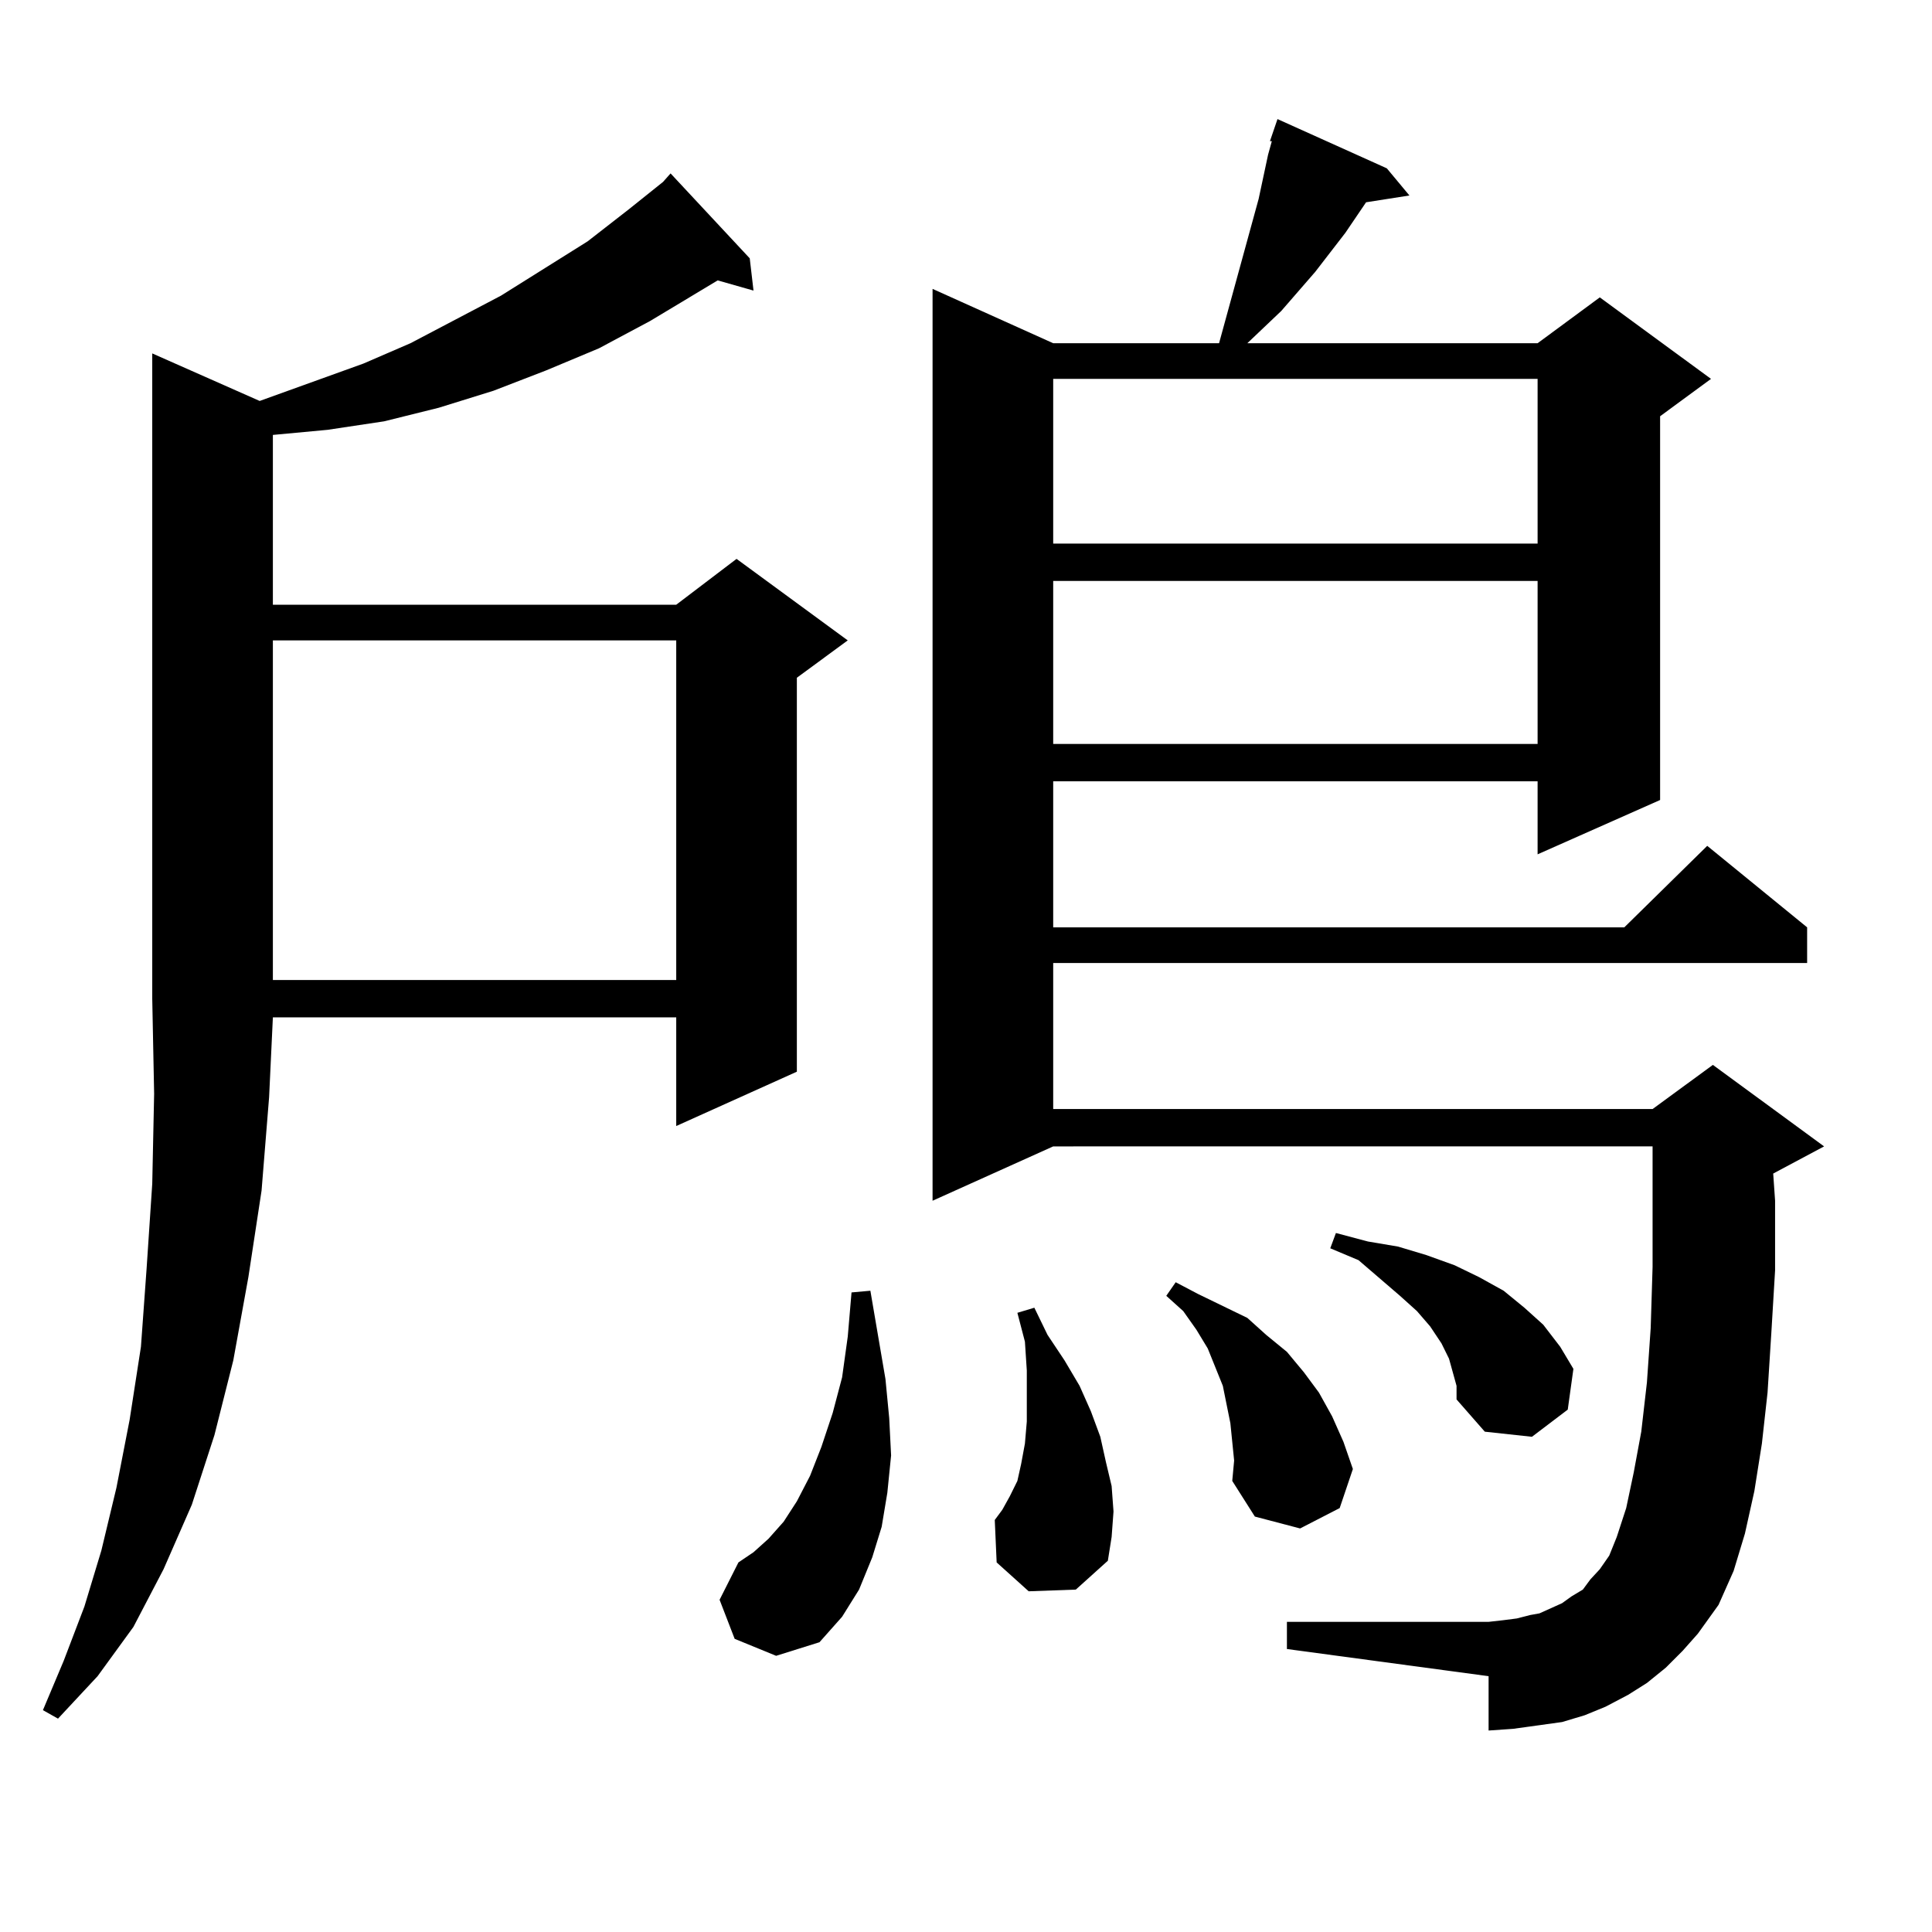 <?xml version="1.0" encoding="utf-8"?>
<!-- Generator: Adobe Illustrator 16.0.0, SVG Export Plug-In . SVG Version: 6.00 Build 0)  -->
<!DOCTYPE svg PUBLIC "-//W3C//DTD SVG 1.1//EN" "http://www.w3.org/Graphics/SVG/1.1/DTD/svg11.dtd">
<svg version="1.1" id="图层_1" xmlns="http://www.w3.org/2000/svg" xmlns:xlink="http://www.w3.org/1999/xlink" x="0px" y="0px"
	 width="1000px" height="1000px" viewBox="0 0 1000 1000" enable-background="new 0 0 1000 1000" xml:space="preserve">
<path d="M134.411,207.535l53.657-19.336l24.39-10.547l46.828-24.609l44.877-28.125l21.463-16.699l17.561-14.063l3.902-4.395
	l40.975,43.945l1.951,16.699l-18.536-5.273l-35.121,21.094l-26.341,14.063L282.7,191.715l-27.316,10.547l-28.292,8.789
	l-28.292,7.031l-29.268,4.395l-28.292,2.637v87.891h208.775l31.219-23.73l57.56,42.188l-26.341,19.336v203.906l-62.438,28.125
	v-56.25H141.24l-1.951,41.309l-3.902,48.34l-6.829,44.824l-7.805,43.066l-9.756,38.672L99.29,778.824l-14.634,33.398l-15.609,29.883
	l-18.536,25.488l-20.487,21.973l-7.805-4.395l10.731-25.488l10.731-28.125l8.78-29.004l7.805-32.52l6.829-35.156l5.854-37.793
	l2.927-40.43l2.927-43.945l0.976-46.582l-0.976-49.219V182.926L134.411,207.535z M141.24,331.461v175.781h208.775V331.461H141.24z
	 M380.259,848.258l-7.805-20.215l9.756-19.336l7.805-5.273l7.805-7.031l7.805-8.789l6.829-10.547l6.829-13.184l5.854-14.941
	l5.854-17.578l4.878-18.457l2.927-21.094l1.951-22.852l9.756-0.879l7.805,45.703L460.257,734l0.976,19.336l-1.951,19.336
	l-2.927,17.578l-4.878,15.82l-6.829,16.699l-8.78,14.063l-11.707,13.184l-22.438,7.031L380.259,848.258z M862.198,863.199
	l-9.756,7.91l-9.756,6.152l-11.707,6.152l-10.731,4.395l-11.707,3.516l-12.683,1.758l-12.683,1.758l-12.683,0.879v-28.125
	l-104.388-14.063v-14.063h104.388l7.805-0.879l6.829-0.879l6.829-1.758l4.878-0.879l5.854-2.637l5.854-2.637l4.878-3.516
	l5.854-3.516l3.902-5.273l4.878-5.273l4.878-7.031l3.902-9.668l4.878-14.941l3.902-18.457l3.902-21.094l2.927-25.488l1.951-28.125
	l0.976-31.641v-24.609v-37.793H545.133L482.695,621.5V149.527l62.438,28.125h85.852l20.487-74.707l4.878-22.852l1.951-7.031h-0.976
	l3.902-11.426l56.584,25.488l11.707,14.063l-22.438,3.516l-10.731,15.82l-15.609,20.215l-17.561,20.215l-17.561,16.699h150.24
	l32.194-23.73l57.56,42.188l-26.341,19.336v198.633l-63.413,28.125V404.41H545.133v75.586h295.603l42.926-42.188l51.706,42.188
	v18.457H545.133v75.586h310.236l31.219-22.852l57.56,42.188l-26.341,14.063l0.976,14.063v36.035l-1.951,32.52l-1.951,30.762
	l-2.927,26.367l-3.902,24.609l-4.878,21.973l-5.854,19.336l-7.805,17.578l-10.731,14.941l-7.805,8.789L862.198,863.199z
	 M532.45,823.648l-16.585-14.941l-0.976-21.973l3.902-5.273l3.902-7.031l3.902-7.91l1.951-8.789l1.951-10.547l0.976-11.426v-12.305
	v-14.063l-0.976-14.941l-3.902-14.941l8.78-2.637l6.829,14.063l8.78,13.184l7.805,13.184l5.854,13.184l4.878,13.184l2.927,13.184
	l2.927,12.305l0.976,13.184l-0.976,13.184l-1.951,12.305L556.84,822.77L532.45,823.648z M545.133,196.109v85.254h250.726v-85.254
	H545.133z M545.133,300.699v84.375h250.726v-84.375H545.133z M637.813,746.305l-0.976-9.668l-1.951-9.668l-1.951-9.668
	l-7.805-19.336l-5.854-9.668l-6.829-9.668l-8.78-7.91l4.878-7.031l11.707,6.152l12.683,6.152l12.683,6.152l9.756,8.789l10.731,8.789
	l8.78,10.547l7.805,10.547l6.829,12.305l5.854,13.184l4.878,14.063l-6.829,20.215l-20.487,10.547l-23.414-6.152l-11.707-18.457
	l0.976-10.547L637.813,746.305z M751.957,710.27l-1.951-7.031l-3.902-7.91l-5.854-8.789l-6.829-7.91l-8.78-7.91l-21.463-18.457
	l-14.634-6.152l2.927-7.91l16.585,4.395l15.609,2.637l14.634,4.395l14.634,5.273l12.683,6.152l12.683,7.031l10.731,8.789
	l9.756,8.789l8.78,11.426l6.829,11.426l-2.927,21.094l-18.536,14.063l-24.39-2.637l-14.634-16.699v-7.031L751.957,710.27z"/>
</svg>
